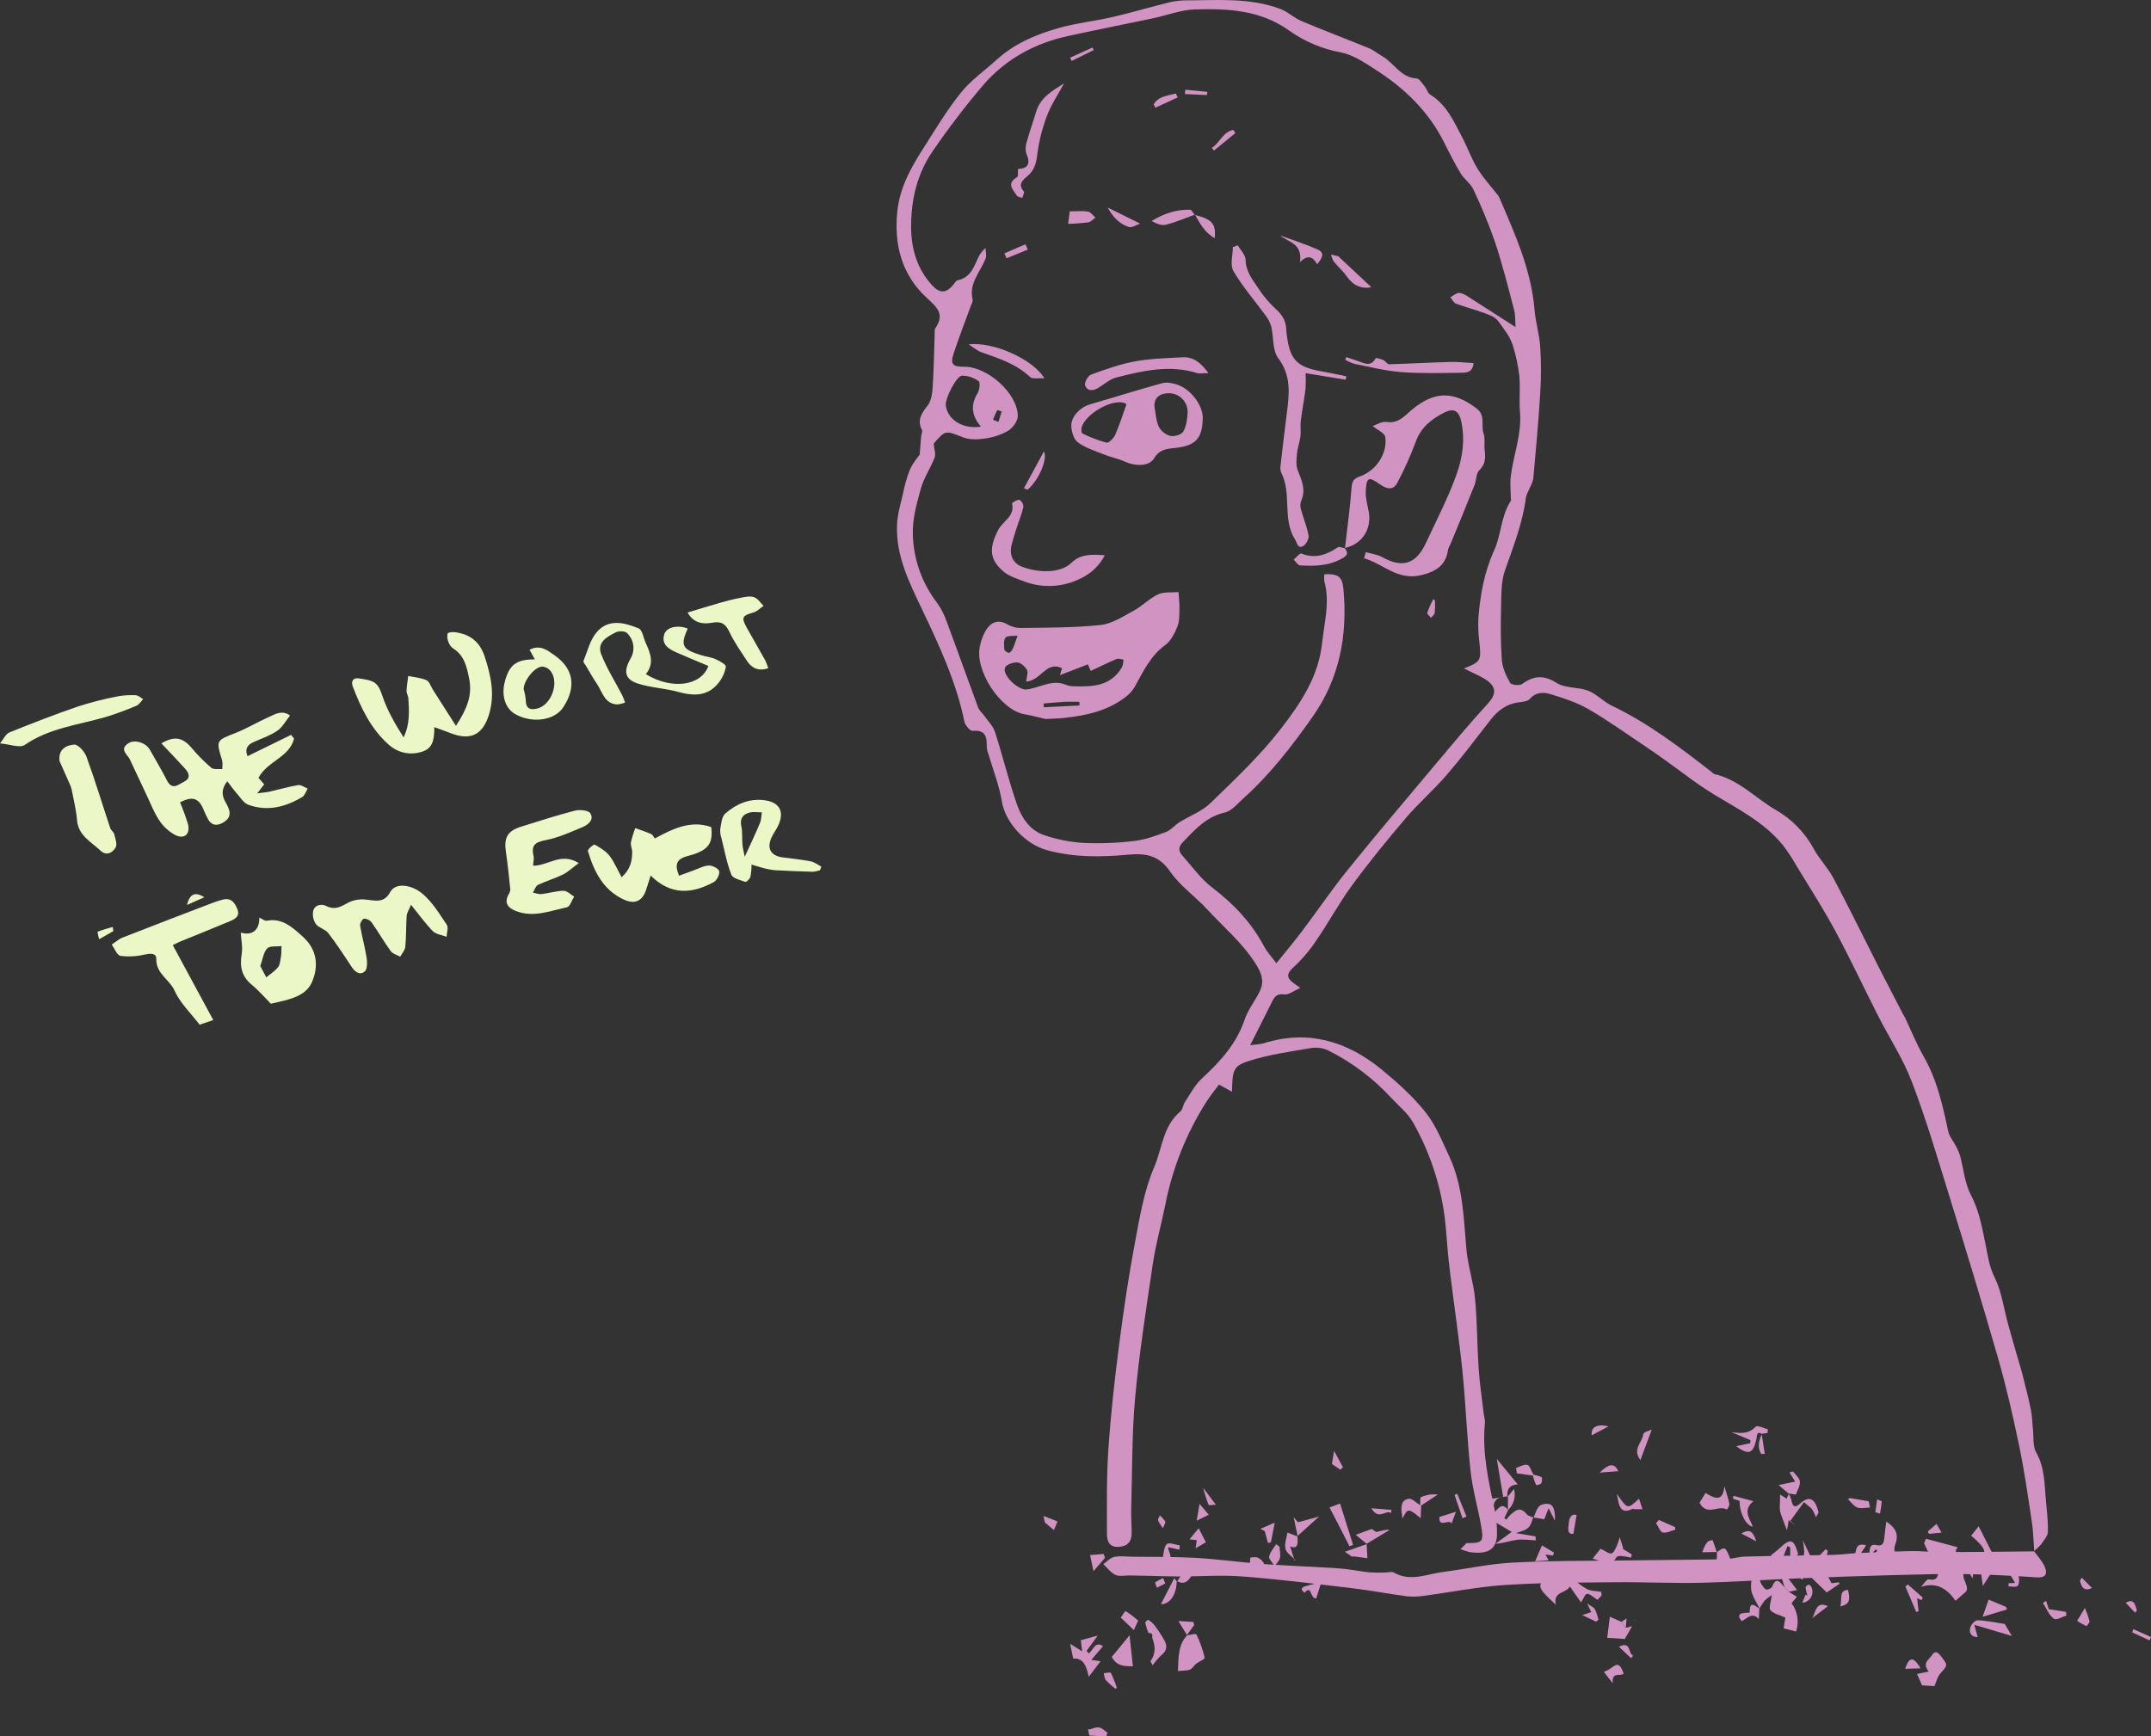 <svg width="353" height="285" viewBox="0 0 353 285" fill="none" xmlns="http://www.w3.org/2000/svg">
<rect x="0" y="0" width="353" height="285" fill="#333333" stroke="none"/>
<g clip-path="url(#clip0)">
<path d="M333.837 254.624C333.712 253.001 333.687 251.362 333.441 249.757C332.813 245.599 332.22 241.425 331.367 237.313C330.361 232.49 329.265 227.666 327.906 222.939C325.286 213.807 322.499 204.718 319.698 195.65C317.821 189.576 316.015 183.481 313.749 177.557C312.322 173.809 310.07 170.379 308.24 166.778C305.87 162.133 303.654 157.374 301.177 152.772C299.25 149.199 297.041 145.769 294.929 142.289C294.209 141.005 293.397 139.775 292.499 138.609C289.494 134.972 285.362 132.86 281.408 130.477C278.471 128.712 275.78 126.547 272.975 124.557C271.962 123.843 270.945 123.128 269.913 122.435C266.866 120.405 263.893 118.255 260.732 116.425C258.819 115.321 256.649 114.596 254.515 113.956C253.391 113.599 252.096 113.531 251.082 114.703C250.725 115.118 249.887 115.196 249.252 115.278C247.221 115.532 245.783 116.643 244.566 118.212C242.211 121.245 239.895 124.318 237.39 127.226C235.284 129.67 232.818 131.799 230.727 134.254C227.662 137.852 224.661 141.528 221.874 145.33C219.758 148.209 218.052 151.404 216.028 154.34C214.962 155.963 213.702 157.449 212.274 158.764C210.49 160.339 211.753 160.997 213.391 162.151C212.321 162.622 211.496 163.308 210.801 163.223C209.63 163.048 209.195 163.533 208.763 164.402C207.642 166.674 206.486 168.932 205.169 171.547C206.111 171.419 206.8 171.422 207.428 171.226C214.68 168.971 221.046 170.897 226.698 175.513C229.307 177.657 231.866 179.947 233.95 182.566C235.645 184.71 236.697 187.375 237.875 189.887C240.088 194.674 240.202 199.866 240.648 205.004C240.89 207.762 241.818 210.459 242.075 213.221C242.432 216.987 242.407 220.792 242.657 224.572C242.821 227.012 243.189 229.438 243.471 231.872C243.538 232.454 243.742 233.043 243.685 233.612C243.217 238.431 244.27 243.062 245.269 247.717C245.575 249.107 245.709 250.529 245.669 251.951C245.572 254.763 243.578 255.027 241.358 254.788C240.785 254.671 240.225 254.495 239.688 254.263L240.444 253.52C240.523 253.437 240.601 253.284 240.68 253.284C243.36 253.284 243.535 253.102 243.042 250.322C242.507 247.339 241.647 244.398 241.326 241.39C240.737 235.959 240.551 230.489 239.998 225.055C239.445 219.62 238.624 214.232 237.964 208.816C237.689 206.576 237.486 204.325 237.318 202.074C236.853 195.818 235.009 189.742 231.919 184.285C231.045 182.72 229.532 181.505 228.279 180.162C225.37 177.01 221.919 174.406 218.091 172.476C217.236 172.044 216.272 171.877 215.322 171.998C211.782 172.601 208.185 173.087 204.788 174.198C202.325 175.006 202.25 175.813 202.186 179.2L200.045 178.014C199.36 178.943 198.653 179.801 198.05 180.74C194.705 185.972 192.383 191.791 191.206 197.89C190.56 201.077 189.671 204.228 189.189 207.437C188.119 214.722 186.963 222.014 186.292 229.346C185.739 235.419 185.817 241.568 185.642 247.681C185.607 248.986 185.714 250.29 185.717 251.612C185.717 253.041 185.036 253.82 183.576 253.898C181.956 253.984 181.656 252.844 181.66 251.679C181.66 247.113 181.578 242.529 181.888 237.978C182.281 232.179 182.92 226.391 183.672 220.628C184.386 215.04 185.225 209.455 186.263 203.921C187.052 199.741 187.748 195.421 189.414 191.566C190.731 188.522 190.842 184.806 193.697 182.441C194.107 182.102 194.143 181.369 194.467 180.865C195.338 179.558 196.08 178.089 197.212 177.046C200.216 174.277 202.893 171.369 204.249 167.371C204.809 165.716 205.976 164.28 206.747 162.687C207.535 161.029 207.025 159.682 206.008 158.096C203.824 154.698 200.78 152.154 198.104 149.253C196.145 147.127 193.654 145.408 192.037 143.065C190.199 140.385 188.055 140.017 185.146 140.285C180.732 140.692 176.311 140.756 171.918 139.57C168.078 138.541 164.973 134.872 164.424 131.589C163.992 128.945 162.975 126.401 162.222 123.81C162.068 123.425 161.972 123.02 161.937 122.606C161.962 121.02 161.794 119.748 159.635 119.962C159.214 120.002 158.389 119.048 158.268 118.444C156.93 111.92 154.132 105.921 151.309 100.001C149.168 95.499 146.974 91.14 147.216 86.031C147.295 84.395 147.78 82.769 148.155 81.157C148.422 79.771 148.81 78.41 149.315 77.092C149.757 76.048 150.56 75.159 150.928 74.612C151.024 73.383 151.092 72.49 151.17 71.6C151.202 71.243 151.427 70.825 151.295 70.568C150.474 68.942 151.231 67.842 152.223 66.577C152.812 65.823 152.99 64.619 153.058 63.6C153.247 60.706 153.283 57.805 153.386 54.904C153.386 54.547 153.336 54.118 153.511 53.857C154.996 51.657 153.943 50.57 152.173 48.962C148.005 45.182 146.66 40.166 147.273 34.571C147.691 30.766 149.475 27.568 151.456 24.453C153.436 21.337 155.381 18.104 157.686 15.217C159.331 13.166 161.583 11.601 163.553 9.808C166.472 7.156 170.012 5.656 173.709 4.609C176.607 3.787 179.64 3.469 182.584 2.794C185.439 2.14 188.272 1.293 191.131 0.579C192.155 0.281 193.212 0.108 194.278 0.064C199.61 0.064 204.984 -0.457 210.144 1.476C211.361 1.937 212.364 2.948 213.57 3.451C217.249 5.002 220.985 6.406 224.679 7.917C225.428 8.225 226.067 8.793 226.784 9.189C228.754 10.283 229.824 12.734 232.469 12.877C232.947 12.905 233.414 13.713 233.825 14.213C234.16 14.62 234.299 15.285 234.71 15.531C237.433 17.196 238.614 19.99 240.002 22.623C240.876 24.281 241.497 26.085 242.471 27.672C243.446 29.258 244.691 30.587 245.815 32.034C245.923 32.175 246.013 32.328 246.083 32.492C248.613 38.405 251.286 44.264 251.828 50.817C251.999 52.875 252.635 54.893 252.767 56.951C252.925 59.481 252.925 62.018 252.767 64.547C252.481 69.192 252.053 73.837 251.635 78.481C251.575 79.142 251.161 79.775 250.904 80.418C250.702 80.776 250.545 81.157 250.436 81.554C249.915 85.767 248.367 89.661 246.978 93.627C246.354 95.413 246.393 97.468 246.347 99.404C246.272 102.384 246.254 105.374 246.468 108.336C246.564 109.623 247.182 110.934 247.817 112.077C248.02 112.434 249.366 112.581 249.79 112.274C251.703 110.891 253.313 110.744 255.454 112.095C256.881 112.999 259.001 112.738 260.66 113.381C262.059 113.924 263.158 115.189 264.536 115.843C270.527 118.701 275.755 122.71 280.951 126.754C281.09 126.862 281.222 127.029 281.379 127.065C285.322 127.951 288.038 130.96 291.371 132.907C294.015 134.411 296.187 136.625 297.641 139.299C298.562 141.01 299.989 142.45 300.899 144.161C303.461 148.999 305.87 153.915 308.35 158.81C309.653 161.365 310.977 163.905 312.293 166.449C312.404 166.66 312.54 166.86 312.65 167.071C313.664 169.214 314.549 171.401 315.712 173.441C317.9 177.271 318.824 181.473 319.727 185.71C319.912 186.578 320.594 187.332 321.011 188.154C321.286 188.664 321.509 189.2 321.679 189.755C322.26 191.898 322.435 194.228 323.442 196.129C324.794 198.68 325.247 201.384 325.815 204.093C326.214 205.983 326.407 207.819 327.331 209.663C328.505 212.006 328.837 214.768 329.547 217.344C330.04 219.131 330.561 220.917 331.071 222.704C331.349 223.672 331.663 224.629 331.91 225.605C332.395 227.534 332.891 229.46 333.291 231.407C333.501 232.447 333.505 233.522 333.623 234.58C333.765 235.87 333.569 237.359 334.158 238.399C335.521 240.793 335.507 243.358 335.724 245.927C335.878 247.746 336.121 249.575 336.081 251.394C336.081 252.108 335.418 252.823 334.964 253.48C334.624 253.884 334.243 254.25 333.826 254.574L333.837 254.624ZM248.713 53.686C248.648 52.828 248.713 51.803 248.477 50.856C247.503 47.133 246.564 43.392 245.351 39.745C244.323 36.791 243.131 33.898 241.783 31.077C241.333 30.101 240.28 29.415 239.713 28.472C238.71 26.811 237.836 25.067 236.965 23.331C234.417 18.254 230.481 14.467 225.774 11.458C223.99 10.319 222.102 9.011 220.097 8.618C217.022 8.055 214.107 6.826 211.557 5.016C206.832 1.622 201.469 1.39 196.059 1.551C193.8 1.619 191.57 2.501 189.318 2.98C184.622 3.97 179.911 4.898 175.222 5.924C169.787 7.114 165.055 9.704 161.416 13.895C158.451 17.37 155.673 21 153.094 24.771C150.51 28.483 149.5 32.81 149.525 37.276C149.525 40.781 150.489 44.1 152.94 46.797C154.218 48.202 155.278 48.166 156.455 46.726C156.677 46.454 156.905 46.047 157.187 45.99C159.449 45.529 159.885 43.553 160.727 41.892C161.013 41.455 161.348 41.052 161.726 40.691C161.747 41.267 161.947 41.91 161.758 42.406C160.909 44.629 158.95 46.486 159.617 49.195C159.688 49.488 159.446 49.87 159.324 50.202C158.379 52.81 157.358 55.397 156.498 58.034C155.916 59.803 156.32 60.203 158.282 60.196C162.101 60.196 167.025 64.601 167.029 68.299C167.029 69.135 166.172 70.271 165.391 70.739C164.191 71.404 162.874 71.831 161.512 71.997C160.388 72.165 159.096 72.186 158.065 71.786C155.131 70.646 155.171 70.55 153.219 72.826C153.147 72.908 153.129 73.036 153.219 72.772C153.311 73.79 153.604 74.534 153.39 75.084C152.715 76.827 151.606 78.435 151.117 80.214C150.435 82.651 149.732 85.216 149.803 87.692C149.901 91.764 151.29 95.699 153.768 98.929C154.427 99.844 154.95 100.85 155.32 101.916C157.083 106.639 158.764 111.395 160.52 116.122C160.709 116.64 161.212 117.033 161.544 117.504C162.147 118.365 162.971 119.162 163.282 120.123C164.552 124.053 165.526 128.112 166.886 132.024C167.65 134.218 169.027 136.312 171.361 137.08C173.429 137.782 175.58 138.209 177.759 138.348C180.542 138.476 183.33 138.374 186.096 138.041C187.88 137.841 189.621 137.209 191.309 136.576C192.144 136.262 192.783 135.451 193.565 134.958C195.267 133.886 197.269 133.171 198.675 131.792C202.657 127.919 206.75 124.071 210.14 119.702C213.352 115.543 216.396 111.127 216.981 105.464C217.338 102.102 218.28 98.825 217.338 95.428C217.288 95.039 217.288 94.645 217.338 94.256C219.661 94.156 220.286 94.652 220.478 96.757C221.164 104.32 219.833 111.373 215.372 117.708C212.028 122.456 208.492 127.03 204.174 130.928C203.175 131.828 202.183 133.093 200.998 133.364C197.968 134.057 196.13 136.144 194.15 138.195C193.404 138.966 193.347 139.624 193.978 140.356C195.588 142.178 197.04 144.236 198.942 145.687C202.457 148.356 205.366 151.439 207.446 155.334C207.978 156.327 208.781 157.17 209.469 158.096C210.979 156.216 212.353 154.598 213.627 152.908C216.16 149.549 218.523 146.062 221.16 142.793C225.703 137.159 230.385 131.638 235.038 126.093C238.011 122.556 240.955 118.987 244.081 115.586C245.565 113.974 245.687 112.813 243.813 111.523C243.208 111.153 242.578 110.824 241.929 110.537C241.433 110.287 240.933 110.048 240.245 109.712C243.007 108.64 243.099 108.429 242.792 105.507C242.612 104.151 242.553 102.782 242.618 101.416C242.928 97.589 243.578 93.913 245.223 90.29C246.368 87.771 246.318 84.702 247.928 82.229C248.031 82.065 247.928 81.769 247.928 81.536C247.928 80.436 247.788 79.321 247.928 78.235C248.356 74.662 249.769 71.257 249.441 67.559C249.273 65.616 249.523 63.629 249.334 61.696C249.133 59.985 248.775 58.296 248.263 56.651C247.948 55.749 247.489 54.905 246.903 54.15C246.318 53.325 245.729 52.289 244.887 51.907C242.982 51.045 240.908 50.567 238.938 49.845C238.557 49.702 238.321 49.152 238.021 48.791C238.503 48.534 238.974 48.077 239.449 48.077C239.923 48.077 240.462 48.394 240.912 48.677C243.456 50.295 246.004 51.946 248.713 53.686V53.686ZM160.973 70.028C159.417 68.192 159.264 66.455 160.441 64.519C160.762 63.994 160.887 62.754 160.609 62.561C159.817 61.984 158.866 61.668 157.886 61.657C156.937 61.707 155.085 65.433 155.217 66.534C155.495 68.867 157.983 70.485 160.973 70.028ZM162.957 68.899L163.856 69.256L164.395 67.527C164.138 67.459 163.682 67.281 163.653 67.338C163.394 67.846 163.162 68.367 162.957 68.899Z" fill="#D093C2"/>
<path d="M333.783 254.57C334.386 255.427 335.15 256.221 335.567 257.167C336.006 258.186 335.817 259.004 334.297 258.904C330.411 258.657 326.521 258.425 322.628 258.368C318.538 258.311 314.445 258.432 310.352 258.543C305.204 258.684 300.053 258.862 294.9 259.079C289.648 259.297 284.402 259.672 279.149 259.794C274.471 259.894 269.789 259.658 265.11 259.704C259.044 259.765 252.977 259.761 246.957 260.158C242.425 260.458 237.932 261.369 233.418 261.966C232.541 262.092 231.65 262.103 230.77 261.998C227.837 261.601 224.921 261.044 221.981 260.694C215.971 259.979 209.958 259.225 203.924 258.757C200.463 258.489 196.955 258.757 193.468 258.757C191.987 258.757 190.51 258.697 189.029 258.664C187.798 258.636 186.57 258.611 185.339 258.589C184.568 258.589 183.69 258.789 183.052 258.493C182.284 258.136 181.717 257.343 181.064 256.739C181.663 256.324 182.22 255.667 182.88 255.545C183.83 255.345 184.854 255.499 185.849 255.513C189.282 255.56 192.719 255.513 196.145 255.695C199.909 255.913 203.66 256.446 207.425 256.721C211.546 257.021 215.682 257.15 219.804 257.435C221.453 257.55 223.084 257.903 224.729 258.079C225.602 258.133 226.477 258.142 227.352 258.107C227.815 258.107 228.386 257.914 228.729 258.107C231.473 259.693 234.16 258.35 236.851 258.007C240.609 257.532 244.345 256.692 248.103 256.489C254.169 256.156 260.275 256.199 266.359 256.131C271.923 256.049 277.482 256.031 283.042 255.928C284.159 255.906 285.269 255.52 286.386 255.492C291.175 255.367 295.964 255.327 300.753 255.217C302.162 255.184 303.568 254.974 304.978 254.909C307.915 254.774 310.855 254.645 313.792 254.591C315.323 254.563 316.858 254.763 318.392 254.756C323.545 254.756 328.698 254.681 333.851 254.634L333.783 254.57Z" fill="#D093C2"/>
<path d="M26.486 122.017C28.627 120.741 29.994 121.027 31.482 122.799C32.458 123.967 33.532 125.049 34.693 126.033C35.075 126.354 35.86 126.186 36.478 126.243C36.478 125.754 36.578 125.229 36.442 124.779C35.446 121.495 35.457 121.563 38.644 120.309C40.46 119.594 42.155 118.573 43.94 117.769C45.096 117.247 46.284 116.465 47.594 117.444C46.909 118.297 46.363 119.351 45.503 119.945C44.35 120.745 42.955 121.195 41.659 121.785C40.703 122.217 40.114 122.799 40.617 124.121L47.776 120.613C47.936 120.823 48.097 121.031 48.254 121.241C47.49 124.328 43.872 124.918 42.419 127.673L43.358 128.744L42.219 130.213C43.219 130.081 43.747 130.049 44.254 129.934C45.817 129.577 47.358 129.13 48.935 128.862C49.414 128.787 49.974 129.22 50.495 129.441C50.199 129.913 50.017 130.581 49.589 130.831C46.83 132.464 43.879 133.232 40.753 132.089C39.961 131.796 39.397 130.827 38.776 130.131C38.283 129.577 37.859 128.959 37.302 128.237C36.31 129.502 36.36 130.506 37.01 131.663C37.62 132.735 38.255 133.989 36.745 134.936C35.675 135.604 34.708 135.586 34.065 134.318C33.823 133.843 33.598 133.357 33.395 132.864C32.62 130.978 31.557 130.638 29.548 131.696C30.044 132.863 30.479 134.055 30.85 135.269C31.261 136.869 30.279 137.798 28.798 137.08C27.719 136.507 26.802 135.67 26.133 134.647C25.255 133.346 24.705 131.828 24.009 130.392C23.103 128.487 22.225 126.572 21.322 124.675C20.919 123.817 19.538 123.021 21.04 122.017C22.086 121.302 23.949 121.91 24.587 123.046C25.526 124.721 26.518 126.368 27.389 128.076C28.259 129.784 29.234 128.791 30.183 128.319C31.368 127.719 31.032 126.89 30.354 126.147C29.119 124.779 27.838 123.446 26.486 122.017Z" fill="#EBF7C7"/>
<path d="M71.274 119.355C71.274 121.231 71.096 122.789 69.368 123.342C68.437 123.678 67.432 123.755 66.459 123.566C65.487 123.378 64.584 122.93 63.844 122.27C60.904 119.694 59.259 116.257 57.896 112.681C57.567 111.82 57.938 111.202 58.913 111.352C61.275 111.709 61.971 111.863 62.713 114.114C63.513 116.54 64.819 118.794 66.232 121.034C67.281 118.891 67.149 116.747 67.013 114.603C66.988 114.199 66.703 113.796 66.717 113.399C66.746 112.581 66.895 111.77 66.995 110.955C68.002 111.166 69.072 111.234 69.99 111.648C70.486 111.873 70.703 112.684 71.06 113.235L74.825 119.137C76.627 116.39 77.54 114.135 77.005 111.459C76.62 109.512 76.231 107.6 74.357 106.428C74.016 106.185 73.758 105.842 73.619 105.446C73.411 104.988 73.353 104.477 73.451 103.985C73.522 103.781 74.307 103.706 74.739 103.774C77.159 104.131 78.75 105.314 79.567 107.84C80.585 110.977 81.237 114.028 80.256 117.254C79.211 120.695 77.148 121.642 73.765 120.266C73.016 119.966 72.238 119.709 71.274 119.355Z" fill="#EBF7C7"/>
<path d="M111.431 143.74C112.234 143.447 113.034 143.147 113.84 142.857C114.647 142.568 115.496 142.089 116.338 142.064C116.923 142.043 117.923 142.554 118.026 142.993C118.147 143.504 117.651 144.497 117.148 144.779C113.63 146.687 110.15 147.045 106.778 143.708C106.489 144.612 106.275 145.248 106.086 145.887C105.501 147.838 104.266 148.506 102.424 147.674C98.995 146.119 97.478 143.047 96.476 139.67C96.404 139.434 97.428 138.545 97.578 138.627C98.46 139.113 99.395 139.667 100.005 140.442C100.79 141.435 101.283 142.661 102.011 143.986C103.438 142.714 103.759 141.325 103.745 139.828C103.745 139.295 103.459 138.756 103.541 138.245C103.724 137.455 103.963 136.679 104.255 135.922C105.133 136.244 106.039 136.537 106.882 136.908C107.11 137.008 107.238 137.341 107.46 137.623C110.404 136.04 113.319 134.568 116.716 135.751C117.048 138.455 116.292 139.602 112.905 140.492C110.946 141.003 110.711 141.9 111.431 143.74Z" fill="#EBF7C7"/>
<path d="M67.449 148.51C67.092 149.399 66.767 149.853 66.735 150.325C66.625 152.018 66.675 153.722 66.514 155.409C66.464 155.97 65.972 156.481 65.679 157.027C65.151 156.734 64.448 156.566 64.127 156.123C63.02 154.598 62.082 152.947 60.993 151.404C60.846 151.212 60.657 151.057 60.441 150.949C60.224 150.842 59.986 150.786 59.745 150.786C59.456 150.839 59.031 151.582 59.102 151.95C59.395 153.737 59.898 155.473 60.173 157.252C60.283 157.967 60.291 159.085 59.862 159.446C59.056 160.129 58.264 159.553 57.693 158.682C56.465 156.802 55.23 154.923 53.867 153.147C53.389 152.525 52.379 152.325 51.872 151.718C51.476 151.156 51.294 150.47 51.358 149.785C51.48 148.445 52.829 148.331 53.5 148.685C55.038 149.489 56.026 148.745 57.261 148.099C58.138 147.693 59.111 147.541 60.069 147.659C61.614 147.824 63.035 148.274 64.027 146.437C64.944 144.737 67.617 145.265 69.287 146.659C70.957 148.052 72.099 149.978 73.319 151.779C73.623 152.225 73.319 153.086 73.291 153.758C72.52 153.462 71.556 153.362 71.025 152.829C69.819 151.604 68.805 150.171 67.449 148.51Z" fill="#EBF7C7"/>
<path d="M87.483 142.093C89.924 142.146 92.043 139.827 94.977 141.664C93.999 142.379 93.274 143.093 92.411 143.529C91.083 144.186 89.631 144.601 88.296 145.233C87.904 145.423 87.729 146.066 87.454 146.502C87.918 146.595 88.4 146.805 88.846 146.755C90.077 146.612 91.29 146.226 92.514 146.212C93.082 146.212 93.656 146.834 94.227 147.173C93.831 147.781 93.531 148.817 93.032 148.92C90.287 149.499 87.547 150.66 84.674 149.535C83.372 149.024 82.679 148.238 83.475 146.791C83.639 146.547 83.732 146.263 83.743 145.969C83.536 143.933 83.332 141.896 83.029 139.874C82.672 137.416 83.265 136.373 85.67 135.637C88.55 134.754 91.412 133.807 94.323 133.064C95.123 132.86 96.55 132.989 96.868 133.486C97.553 134.558 96.511 135.379 95.573 135.772C93.621 136.583 91.647 137.491 89.595 137.887C87.9 138.213 87.126 138.673 87.554 140.467C87.672 140.953 87.518 141.492 87.483 142.093Z" fill="#EBF7C7"/>
<path d="M28.352 155.126L35 167.428L32.756 168.192C31.282 166.252 29.544 164.62 28.648 162.601C27.81 160.754 25.59 159.81 25.647 157.399C25.672 156.363 24.627 156.495 23.692 156.684C22.407 156.994 21.076 157.063 19.766 156.888C19.199 156.791 18.799 155.687 18.339 155.037C18.935 154.648 19.481 154.14 20.123 153.887C25.009 151.968 29.915 150.096 34.818 148.22C35.373 148.008 35.937 147.825 36.51 147.67C37.841 147.313 38.476 148.056 38.933 149.163C39.429 150.357 38.63 150.825 37.791 151.178C35.057 152.333 32.303 153.426 29.558 154.548C29.276 154.658 29.023 154.801 28.352 155.126Z" fill="#EBF7C7"/>
<path d="M105.982 110.648C110.229 113.256 115.068 112.606 116.253 109.308C114.468 108.558 112.684 107.836 110.9 107.039C109.654 106.482 108.502 105.71 109.019 104.092C109.397 102.913 111.271 102.534 112.859 103.17C111.631 105.96 111.927 106.571 115.046 107.532C115.839 107.779 116.691 107.861 117.441 108.193C118.09 108.483 119.168 109.09 119.122 109.426C118.956 110.396 118.544 111.308 117.926 112.074C116.142 114.332 113.826 114.26 111.278 113.563C109.137 112.97 106.828 112.885 104.712 112.206C102.596 111.527 102.314 110.28 103.356 108.318C103.441 108.161 103.534 108.008 103.609 107.847C103.927 107.199 104.029 106.466 103.901 105.755C103.772 105.045 103.42 104.394 102.895 103.899C102.571 103.559 101.543 103.542 101.036 103.799C99.609 104.513 97.903 105.46 98.674 107.411C99.591 109.741 100.958 111.891 102.114 114.124C102.291 114.513 102.448 114.91 102.585 115.314C102.167 115.479 101.727 115.584 101.279 115.625C99.202 115.511 98.87 113.599 97.982 112.281C97.321 111.305 96.747 110.273 96.14 109.262C95.987 109.012 95.683 108.669 95.755 108.494C96.415 106.886 96.825 105.049 97.917 103.777C99.841 101.498 102.478 102.184 104.815 103.145C105.422 103.395 105.593 104.699 105.964 105.517C106.767 107.24 107.41 108.965 105.982 110.648Z" fill="#EBF7C7"/>
<path d="M42.555 150.6C42.973 150.789 43.426 151.196 43.79 151.125C46.402 150.628 48.072 152.3 49.721 153.769C51.973 155.788 52.365 158.467 51.202 161.179C50.37 163.119 48.422 163.784 46.495 164.273C45.781 164.459 45.05 164.609 44.447 164.745C43.437 163.726 42.459 162.579 41.317 161.636C39.672 160.279 39.319 158.674 39.661 156.634C39.857 155.48 39.575 154.244 39.511 153.086C41.674 153.658 42.598 152.386 42.555 150.6ZM42.716 158.56L43.701 160.425C44.357 159.871 45.128 159.393 45.638 158.735C45.97 158.321 45.995 157.645 46.099 157.074C46.202 156.502 46.167 155.895 46.195 155.287C45.385 155.391 44.279 155.216 43.843 155.673C43.23 156.341 43.112 157.463 42.716 158.564V158.56Z" fill="#EBF7C7"/>
<path d="M134.577 142.832C134.207 142.964 133.822 143.049 133.431 143.086C131.354 143.032 129.278 142.954 127.204 142.836C126.556 142.773 125.915 142.654 125.288 142.479C124.628 142.314 123.982 142.096 123.332 141.903C123.338 142.572 123.279 143.24 123.154 143.897C123.058 144.254 122.494 144.801 122.319 144.744C121.491 144.462 120.263 144.183 120.024 143.572C119.275 141.664 118.9 139.61 118.404 137.605C118.231 137.104 118.163 136.573 118.204 136.044C118.361 135.179 118.443 134.05 119.014 133.543C120.799 131.989 122.868 131.042 125.37 131.335C127.872 131.628 128.792 133.15 127.736 135.451C127.415 136.148 126.926 136.773 126.608 137.473C125.791 139.281 126.512 140.488 128.478 140.735C130.013 140.924 131.551 141.092 133.064 141.382C133.667 141.5 134.209 141.943 134.78 142.239L134.577 142.832ZM122.219 140.628C123.193 138.484 124.003 136.809 124.717 135.094C124.942 134.558 124.931 133.925 125.027 133.336C124.357 133.336 123.65 133.207 123.018 133.371C121.923 133.657 121.38 134.343 121.659 135.626C121.869 136.594 121.755 137.634 121.841 138.634C121.891 139.22 122.055 139.795 122.219 140.628Z" fill="#EBF7C7"/>
<path d="M9.781 124.947C9.496 122.914 10.984 122.299 12.172 122.217C12.815 122.17 13.889 123.36 14.192 124.203C15.598 128.069 16.79 132.014 18.089 135.919C18.21 136.276 18.656 136.562 18.749 136.93C18.924 137.645 19.27 138.559 18.985 139.074C18.485 139.992 17.439 140.531 16.486 139.613C14.952 138.159 12.85 137.162 12.643 134.611C12.504 132.91 12.072 131.231 11.748 129.545C11.665 129.208 11.545 128.881 11.391 128.569C10.853 127.362 10.316 126.154 9.781 124.947Z" fill="#EBF7C7"/>
<path d="M87.775 108.226C87.458 107.647 87.212 107.204 86.908 106.657C88.664 105.7 89.949 106.825 91.016 107.568C94.181 109.773 94.584 112.802 92.443 116.082C91.016 118.269 87.326 118.794 84.549 117.208C82.908 116.272 82.241 114.171 82.851 111.877C83.575 109.105 84.731 108.226 87.775 108.226ZM85.938 113.124C86.123 113.729 86.242 114.352 86.294 114.982C86.294 116.411 87.144 116.554 88.175 116.297C90.473 115.721 91.804 112.088 90.391 110.187C90.222 109.963 90.008 109.777 89.762 109.642C89.516 109.507 89.243 109.426 88.964 109.405C87.668 109.512 85.923 111.752 85.938 113.124V113.124Z" fill="#EBF7C7"/>
<path d="M0 122.017C0.61 121.277 0.946 120.473 1.513 120.23C5.231 118.73 8.978 117.276 12.768 115.968C14.853 115.295 16.977 114.749 19.127 114.332C20.157 114.131 21.206 114.056 22.253 114.107C22.671 114.107 23.081 114.521 23.495 114.746C23.138 115.103 22.86 115.639 22.425 115.818C20.739 116.546 19.014 117.179 17.258 117.715C12.793 118.994 8.097 119.502 4.086 122.249C3.294 122.828 1.663 122.167 0 122.017Z" fill="#EBF7C7"/>
<path d="M126.08 109.687C124.435 110.205 123.354 109.665 122.572 108.458C121.577 106.918 120.495 105.406 119.717 103.756C119.079 102.391 118.411 101.934 116.863 102.212C115.435 102.47 113.84 102.337 112.841 100.54C114.764 99.958 116.488 99.418 118.222 98.925C119.293 98.618 120.392 98.336 121.491 98.129C122.23 97.989 123.065 97.793 123.725 98.014C124.385 98.236 124.795 98.947 125.306 99.443C124.77 99.801 124.282 100.344 123.686 100.515C121.798 101.069 121.616 101.326 122.544 103.016C123.525 104.803 124.581 106.571 125.577 108.376C125.776 108.8 125.944 109.238 126.08 109.687V109.687Z" fill="#EBF7C7"/>
<path d="M18.603 152.826L16.269 154.162C16.145 153.763 16.055 153.354 16.002 152.94C16.808 152.618 17.654 152.39 18.499 152.14L18.603 152.826Z" fill="#EBF7C7"/>
<path d="M33.541 147.27L30.686 148.535C31.168 146.598 32.099 146.384 33.541 147.27Z" fill="#EBF7C7"/>
<path d="M175.622 269.805L177.595 271.048C177.481 270.108 177.424 269.658 177.371 269.219L180.143 268.461C179.43 269.465 178.866 270.219 178.316 270.962L178.673 271.38C179.387 270.934 179.705 269.262 181.007 270.212C180.365 270.955 179.776 271.641 179.091 272.441L180.611 272.674C179.979 273.503 179.366 274.306 178.67 275.225C178.313 273.567 177.852 272.084 176.122 272.241L175.622 269.805Z" fill="#D093C2"/>
<path d="M178.77 283.867C179.305 283.739 179.84 283.449 180.368 283.535C180.897 283.621 181.289 284.1 181.749 284.407L181.546 285.007L178.763 284.857L178.545 283.807L178.77 283.867Z" fill="#D093C2"/>
<path d="M171.254 248.821L173.545 249.722L172.957 251.151L171.472 249.889L171.254 248.821Z" fill="#D093C2"/>
<path d="M316.058 252.566L321.258 253.959L320.965 254.47C321.094 255.27 321.222 256.074 321.354 256.874L321.85 256.842L321.996 255.895C323.067 255.867 324.138 257.793 323.688 259.061L322.853 257.521C321.19 258.593 323.367 260.172 322.657 261.223L320.915 262.759C319.488 260.651 317.728 259.672 315.266 260.454C315.701 260.019 316.18 259.143 316.558 259.225C318.21 259.583 318.06 258.357 318.178 256.985L316.694 257.7L316.44 257.425L317.289 256.585L315.762 253.327C315.862 253.066 315.962 252.816 316.058 252.566Z" fill="#D093C2"/>
<path d="M288.788 264.067C288.313 263.091 287.656 262.155 287.417 261.123C287.281 260.217 287.371 259.292 287.678 258.429C287.785 258.071 288.466 257.993 289.237 257.618C288.987 258.572 288.698 259.047 288.805 259.404C288.975 259.975 289.309 260.483 289.765 260.865C289.987 261.026 290.718 260.723 290.836 260.405C291.55 258.64 292.181 259.811 292.852 260.526L293.566 261.269L294.883 262.098L294.012 263.145C294.502 263.801 294.826 264.566 294.955 265.376C295.085 266.185 295.016 267.013 294.754 267.79L292.702 267.272C292.827 266.557 292.948 265.807 292.995 265.507C291.924 265.017 291.014 264.878 290.536 264.274C290.251 263.917 290.647 262.82 290.761 261.823C290.347 262.077 289.958 262.372 289.601 262.702C289.277 263.118 288.99 263.562 288.741 264.027L288.788 264.067Z" fill="#D093C2"/>
<path d="M247.507 247.849C247.296 248.289 247.089 248.728 246.879 249.171L247.193 249.439C247.368 249.186 247.564 248.947 247.778 248.725C248.616 247.974 249.437 247.146 250.547 248.532C250.8 248.846 251.282 248.91 251.66 249.089L251.618 249.061C251.039 250.868 250.904 250.983 248.763 251.637L251.999 252.183L252.035 252.826C250.993 252.787 249.926 252.612 248.909 252.748C247.76 252.898 246.654 253.33 245.423 253.387L248.078 251.444L245.059 249.636C245.059 249.3 245.098 248.807 245.123 248.31L245.087 248.357C245.837 247.824 246.358 246.392 247.507 247.849Z" fill="#D093C2"/>
<path d="M255.326 263.388C254.612 262.695 253.898 262.094 253.292 261.376C252.685 260.658 252.489 259.947 253.413 259.465C253.937 259.19 254.483 258.925 255.072 258.622C254.937 258.264 254.805 257.882 254.544 257.157C255.44 257.56 256.186 257.782 256.839 258.229C258.031 259.025 259.123 260.072 260.347 260.769C261.06 261.18 261.963 261.126 262.78 261.276C262.802 261.476 262.82 261.676 262.841 261.876L262.156 262.591C261.442 262.144 260.935 261.598 260.468 261.609C260.147 261.609 259.879 262.387 259.458 263.013L257.624 260.394C257.035 261.576 254.837 261.148 255.326 263.388Z" fill="#D093C2"/>
<path d="M307.797 254.341L306.841 255.388C306.709 253.938 306.987 253.384 307.912 253.602C309.118 253.888 309.182 253.073 309.268 252.112C309.335 251.347 309.453 250.59 309.56 249.743C311.298 250.929 311.612 251.965 310.988 253.645C310.873 253.948 310.838 254.588 310.988 254.716C312.083 255.606 311.848 257.192 311.405 257.575C310.82 258.086 309.503 258.061 308.757 257.618C307.829 257.067 307.094 255.863 308.044 254.556C308.04 254.501 308.019 254.45 307.983 254.409C307.929 254.37 307.879 254.37 307.797 254.341Z" fill="#D093C2"/>
<path d="M293.787 256.592L293.926 256.531C296.292 255.677 296.292 255.677 295.878 252.851C296.214 253.566 296.56 254.252 296.892 254.956C297.063 255.313 297.209 255.699 297.37 256.07C297.715 255.92 298.043 255.736 298.351 255.52C298.794 255.163 299.183 254.702 299.597 254.288L299.954 254.548C299.864 254.999 299.772 255.452 299.679 255.903L299.711 255.845C298.64 256.267 298.826 256.957 299.45 257.839C299.807 258.368 300.096 258.993 300.571 259.865L301.774 259.722L301.891 259.951L299.782 261.38L297.134 258.804L298.622 257.66C297.752 256.989 296.995 256.853 296.396 257.85C296.144 258.331 295.922 258.827 295.732 259.336C295.218 258.668 294.694 258.007 294.194 257.325C294.045 257.085 293.918 256.832 293.812 256.571L293.787 256.592Z" fill="#D093C2"/>
<path d="M194.743 268.433C195.299 268.368 196.245 268.075 196.348 268.279C196.941 269.505 197.396 270.793 197.704 272.12C197.747 272.316 196.748 272.731 196.277 273.102C195.92 273.385 195.653 273.917 195.256 274.056C194.689 274.26 194.043 274.203 193.312 274.267C193.394 271.934 193.369 269.84 194.867 268.39L194.743 268.433Z" fill="#D093C2"/>
<path d="M293.516 245.145C293.705 245.441 293.853 245.76 293.959 246.095C294.194 247.396 294.573 247.553 295.461 246.749C296.924 245.423 297.909 245.97 298.441 248.25L298.02 249.039C297.856 248.602 297.655 248.181 297.42 247.778C297.203 247.467 296.86 247.267 296.043 246.556L293.823 249.611L294.665 250.433L293.556 249.5C293.473 249.975 293.399 250.393 293.263 251.186C292.813 249.986 292.431 249.093 292.157 248.164C292.073 247.703 292.054 247.233 292.1 246.767C292.1 246.274 292.121 245.788 292.132 245.298L293.202 245.988C293.291 245.777 293.423 245.477 293.559 245.18L293.516 245.145Z" fill="#D093C2"/>
<path d="M317.475 276.754L315.423 276.625C315.216 276.157 314.949 275.553 314.606 274.76L316.526 274.356C315.423 273.034 316.483 272.466 316.933 271.834C317.25 271.387 317.646 270.701 318.446 271.727C319.684 273.36 319.73 273.213 318.403 274.707C317.946 275.225 317.764 276.079 317.45 276.782L317.475 276.754Z" fill="#D093C2"/>
<path d="M189.143 273.327C188.994 273.017 188.787 272.709 188.822 272.645C189.579 271.548 189.675 270.398 189.147 268.997C188.986 268.579 189.379 268.032 188.551 268.047C188.383 268.047 188.101 266.975 187.952 266.353C187.923 266.235 188.355 265.828 188.437 265.878C188.839 266.11 189.191 266.418 189.475 266.786C190.084 267.586 190.635 268.429 191.124 269.308C191.649 270.294 191.381 271.055 190.599 271.666C190.096 272.077 189.718 272.659 189.143 273.327Z" fill="#D093C2"/>
<path d="M325.394 260.319C325.173 258.589 325.012 257.325 324.837 255.928C326.175 254.992 325.951 254.141 323.488 252.058C323.892 251.551 324.284 251.065 324.719 250.522C325.633 252.308 326.422 253.87 327.217 255.449C325.74 256.085 325.626 256.81 326.65 258.371L325.394 260.319Z" fill="#D093C2"/>
<path d="M282.996 243.955C283.332 245.113 283.642 245.981 283.81 246.874C283.766 247.211 283.62 247.526 283.392 247.778C282.025 246.999 280.52 248.66 279.217 247.138C279.107 246.985 279.004 246.827 278.91 246.663L279.892 245.048C281.315 245.899 282.728 246.667 282.996 243.955Z" fill="#D093C2"/>
<path d="M266.37 254.259L267.798 255.138L267.662 255.663C267.191 255.555 266.715 255.472 266.234 255.417C265.906 255.395 265.41 255.367 265.285 255.585C264.236 257.432 262.93 256.174 261.36 255.842L262.662 254.202C263.44 254.559 264.011 255.063 264.464 254.974C264.839 254.902 265.114 254.163 265.36 253.67C265.542 253.229 265.692 252.777 265.81 252.315C265.974 252.816 266.145 253.309 266.299 253.812C266.333 253.959 266.357 254.109 266.37 254.259V254.259Z" fill="#D093C2"/>
<path d="M185.953 273.506C184.658 273.463 183.313 273.592 182.453 271.959L185.372 268.415L185.925 273.56L185.953 273.506Z" fill="#D093C2"/>
<path d="M289.144 235.366C288.202 234.819 288.366 235.695 288.231 236.277C287.692 238.61 286.985 238.899 284.916 237.374L287.224 236.891L287.26 236.377L284.173 235.076C285.644 235.241 286.925 235.434 288.099 234.19C288.402 233.865 289.419 234.433 290.108 234.591L290.076 235.198L289.112 235.337L289.144 235.366Z" fill="#D093C2"/>
<path d="M331.967 256.178C330.675 256.753 330.54 257.46 331.204 258.597C331.439 259 331.393 260.001 331.122 260.29C330.85 260.579 330.14 260.376 329.619 260.387C329.619 260.211 329.619 260.029 329.619 259.865L330.69 259.815C330.101 258.786 329.505 257.793 328.963 256.767C328.791 256.446 328.588 255.835 328.698 255.695C328.822 255.546 328.978 255.429 329.156 255.353C329.333 255.276 329.526 255.243 329.719 255.256C330.354 255.395 330.965 255.753 331.967 256.178Z" fill="#D093C2"/>
<path d="M221.467 253.809C220.397 251.708 219.326 249.607 218.191 247.431L219.915 246.778C220.657 249.125 221.342 251.344 222.056 253.566L221.467 253.809Z" fill="#D093C2"/>
<path d="M328.984 266.521L330.161 268.522L324.013 266.693L324.559 268.715C323.488 268.683 323.081 268 323.352 267.118C323.517 266.589 324.138 265.925 324.569 265.942C326.054 266 327.549 266.332 329.041 266.56L328.984 266.521Z" fill="#D093C2"/>
<path d="M228.03 251.244L227.998 251.151L224.272 253.391L224.329 253.43L222.477 251.915L225.114 250.965L225.846 251.454C227.894 250.997 227.894 250.997 228.03 251.244Z" fill="#D093C2"/>
<path d="M267.851 266.918L266.595 269.094L266.559 269.004L263.762 268.829C263.908 267.64 264.054 266.482 264.19 265.367L266.099 266.21L266.078 266.171L266.791 267.189H266.82L267.851 266.918Z" fill="#D093C2"/>
<path d="M246.683 245.698C246.347 243.694 246.012 241.693 245.641 239.464L249.081 243.651C248.153 243.691 247.214 244.059 247.382 245.713L247.457 245.584L246.683 245.698Z" fill="#D093C2"/>
<path d="M233.179 249.211C231.081 247.517 231.038 247.517 230.157 249.261C229.953 247.753 229.66 246.299 231.152 245.995C231.695 245.884 232.426 246.674 233.068 247.067C233.121 247.085 233.174 247.098 233.229 247.106C233.198 247.807 233.17 248.508 233.143 249.211C233.155 249.212 233.167 249.212 233.179 249.211V249.211Z" fill="#D093C2"/>
<path d="M293.809 256.571L293.78 253.973L293.359 253.766C293.031 254.581 292.702 255.395 292.335 256.299L290.579 255.327C291.1 254.902 291.65 254.516 292.121 254.055C293.841 252.423 294.401 252.626 295.097 255.07L293.791 256.585L293.809 256.571Z" fill="#D093C2"/>
<path d="M293.569 245.18L291.889 243.751L294.604 243.183L293.669 241.665C293.991 241.618 294.247 241.5 294.312 241.583C294.719 242.101 295.343 242.654 295.382 243.219C295.436 243.884 294.979 244.566 294.715 245.32L293.509 245.134L293.569 245.18Z" fill="#D093C2"/>
<path d="M285.494 246.352L284.395 245.995L284.466 245.523L287.745 246.399C285.9 247.96 287.192 249.257 287.653 250.583C286.518 250.433 285.426 248.232 285.494 246.352Z" fill="#D093C2"/>
<path d="M251.661 249.096C252 248.417 252.203 247.496 252.713 247.135C253.224 246.774 254.252 246.699 254.64 247.081C255.137 247.571 255.222 248.646 255.176 249.611C254.865 248.993 254.555 248.378 254.144 247.556C253.838 248.321 253.613 248.875 253.431 249.368L251.646 249.071C251.652 249.079 251.656 249.088 251.661 249.096V249.096Z" fill="#D093C2"/>
<path d="M325.358 265.378C325.679 264.474 325.95 263.716 326.357 262.559L329.212 263.752L329.365 264.17L325.358 265.378Z" fill="#D093C2"/>
<path d="M186.785 266.003L186.071 267.557L183.93 265.514C184.204 265.156 184.608 264.395 184.725 264.442C185.452 264.907 186.14 265.429 186.785 266.003V266.003Z" fill="#D093C2"/>
<path d="M212.467 256.149L212.564 256.06C212.003 255.449 211.136 254.924 210.961 254.209C210.751 253.419 211.147 252.455 211.279 251.544L212.963 252.19L212.913 252.155C213.024 253.319 213.035 254.377 211.721 253.809L212.467 256.149Z" fill="#D093C2"/>
<path d="M209.977 253.855C210.012 254.473 210.184 255.149 210.052 255.702C209.92 256.256 209.488 256.61 209.188 257.053C208.86 256.528 208.192 255.874 208.275 255.495C208.439 254.738 209.013 254.13 209.416 253.462L209.977 253.855Z" fill="#D093C2"/>
<path d="M299.675 255.903C300.567 255.903 301.46 255.842 302.345 255.874C303.351 255.91 303.547 256.617 302.776 258.375L299.707 255.845L299.675 255.903Z" fill="#D093C2"/>
<path d="M271.073 234.644C270.399 236.43 269.824 237.992 269.207 239.646C267.819 237.835 269.525 236.788 269.678 235.423C269.721 235.03 270.681 234.848 271.073 234.644Z" fill="#D093C2"/>
<path d="M313.097 260.069L315.545 262.23L315.331 262.652L314.617 262.316L314.859 264.46L314.478 264.599L312.693 260.408L313.097 260.069Z" fill="#D093C2"/>
<path d="M265.36 245.22C267.109 247.746 267.109 247.746 268.972 245.988C269.186 246.628 269.364 247.171 269.546 247.714C269.104 247.714 268.658 247.714 268.215 247.714C268.119 247.714 268.001 247.617 267.93 247.653C265.781 248.75 265.639 246.835 265.36 245.22Z" fill="#D093C2"/>
<path d="M251.546 242.19L248.923 241.833L248.816 240.943C249.437 240.746 250.087 240.3 250.661 240.443C251.047 240.539 251.322 241.479 251.646 242.04C251.625 242.097 251.589 242.143 251.546 242.19Z" fill="#D093C2"/>
<path d="M193.104 259.483C193.126 261.676 192.002 263.338 190.514 263.306C191.227 261.916 191.941 260.526 192.719 259.018L193.14 259.622L193.162 259.536L193.104 259.483Z" fill="#D093C2"/>
<path d="M339.118 265.178C338.405 265.374 337.491 265.996 337.031 265.671C336.285 265.142 335.839 263.992 335.268 263.105L335.789 262.748L336.217 264.12L339.044 264.57L339.118 265.178Z" fill="#D093C2"/>
<path d="M212.963 252.19L212.303 249.032L212.995 249.854L216.471 248.928L212.903 252.144L212.963 252.19Z" fill="#D093C2"/>
<path d="M281.754 254.756C283.146 253.802 283.146 253.802 284.045 256.096L281.726 256.578C281.743 255.963 281.758 255.352 281.776 254.738L281.754 254.756Z" fill="#D093C2"/>
<path d="M263.18 274.442C263.62 274.263 264.04 274.038 264.432 273.771C265.449 272.927 265.91 273.11 266.456 274.699C265.992 275.246 264.454 274.253 264.671 276.297L263.19 274.389L263.18 274.442Z" fill="#D093C2"/>
<path d="M293.566 261.262L292.852 260.519L292.252 258.5L292.773 258.168L294.915 260.983L293.566 261.262Z" fill="#D093C2"/>
<path d="M181.335 255.71L179.448 257.889L178.895 255.242L181.121 255.063L181.335 255.71Z" fill="#D093C2"/>
<path d="M194.743 268.433L194.853 268.39C194.807 268.36 194.766 268.322 194.732 268.279C194.28 267.543 193.829 266.807 193.379 266.071L195.838 266.221L195.981 266.728L194.743 268.433Z" fill="#D093C2"/>
<path d="M190.742 256.117C190.988 255.088 190.981 253.927 191.456 253.469C191.859 253.094 192.851 253.555 193.597 253.645C193.597 253.887 193.568 254.13 193.551 254.359L191.716 253.955C191.624 254.727 193.122 256.188 190.742 256.117Z" fill="#D093C2"/>
<path d="M272.244 249.482L274.892 250.654L274.935 251.076C274.242 251.258 273.532 251.665 272.865 251.54C272.465 251.465 272.151 250.55 271.773 250.011L272.244 249.482Z" fill="#D093C2"/>
<path d="M254.865 255.327L253.62 255.152L254.141 256.113L251.925 256.263C252.317 255.36 252.639 254.609 253.056 253.659L255.026 254.831L254.865 255.327Z" fill="#D093C2"/>
<path d="M340.874 266.042L342.155 263.931C342.457 264.627 342.709 265.343 342.912 266.075C342.962 266.307 342.483 266.928 342.359 266.882C341.84 266.646 341.343 266.365 340.874 266.042V266.042Z" fill="#D093C2"/>
<path d="M222.227 255.47L221.871 255.506L220.704 254.695L224.344 253.43L224.286 253.391L224.404 255.76L222.227 255.47Z" fill="#D093C2"/>
<path d="M303.601 245.891L306.673 246.417L306.884 247.435C306.17 247.456 305.439 247.664 304.8 247.435C304.236 247.235 303.772 246.552 303.262 246.081L303.601 245.891Z" fill="#D093C2"/>
<path d="M197.893 253.141L196.216 254.13C196.287 253.602 196.337 253.219 196.394 252.794L195.206 252.666L196.716 250.836C197.169 251.73 197.533 252.426 197.893 253.141Z" fill="#D093C2"/>
<path d="M245.123 248.317C244.766 248.301 244.413 248.229 244.077 248.107C243.75 247.957 243.494 247.685 243.364 247.349C243.303 246.992 243.481 246.345 243.674 246.277C244.695 245.995 245.751 245.859 246.797 245.674C245.33 245.756 244.941 246.813 245.08 248.35L245.123 248.317Z" fill="#D093C2"/>
<path d="M285.804 266.053C285.297 265.431 285.276 265.01 285.804 264.82C286.241 264.725 286.688 264.685 287.135 264.699C287.16 263.159 287.439 263.052 288.773 264.067L288.727 263.999C288.698 264.585 288.666 265.171 288.638 265.757C287.474 264.46 286.682 265.757 285.758 266.114L285.804 266.053Z" fill="#D093C2"/>
<path d="M209.192 249.925C208.967 251.097 208.77 252.115 208.571 253.141L208.085 253.252C207.946 252.733 207.807 252.212 207.564 251.322L206.851 250.933L209.192 249.925Z" fill="#D093C2"/>
<path d="M193.104 259.483L193.162 259.55L193.14 259.636C193.879 258.536 194.446 257.135 196.373 257.525C195.299 258.707 194.914 260.519 193.104 259.483Z" fill="#D093C2"/>
<path d="M207.375 258.471L206.683 256.799L205.123 256.549C205.159 256.235 205.159 255.649 205.237 255.642C205.687 255.592 206.236 255.506 206.6 255.76C207.296 256.238 207.96 256.91 207.375 258.471Z" fill="#D093C2"/>
<path d="M261.132 264.606L260.471 263.177C261.16 263.681 261.578 263.831 261.756 264.152C262.002 264.705 262.195 265.279 262.334 265.867L261.927 266.175L259.668 265.103L261.132 264.606Z" fill="#D093C2"/>
<path d="M295.771 263.073C295.957 262.623 296.128 262.173 296.325 261.723L296.635 261.887C296.482 261.464 296.371 261.028 296.303 260.583C296.303 260.419 296.585 260.172 296.785 260.104C296.899 260.065 297.167 260.276 297.252 260.462C297.384 260.727 297.449 261.021 297.441 261.317C297.432 261.614 297.352 261.904 297.205 262.162C297.059 262.419 296.852 262.637 296.602 262.796C296.352 262.955 296.067 263.05 295.771 263.073V263.073Z" fill="#D093C2"/>
<path d="M233.229 247.103C233.174 247.095 233.121 247.081 233.068 247.063C233.097 246.606 233.004 245.827 233.176 245.749C234.041 245.346 235.002 245.197 235.948 245.32L233.229 247.103Z" fill="#D093C2"/>
<path d="M183.03 277.179C182.482 276.751 181.965 276.285 181.481 275.786C181.257 275.528 181.239 275.028 181.125 274.639C181.535 274.614 182.195 274.407 182.309 274.599C182.698 275.387 183.025 276.204 183.287 277.043L183.03 277.179Z" fill="#D093C2"/>
<path d="M251.546 242.19C251.579 242.144 251.614 242.097 251.646 242.047C252.112 242.13 252.567 242.266 253.002 242.451C253.1 242.788 253.074 243.149 252.931 243.469C252.818 243.573 252.683 243.652 252.536 243.699C252.39 243.747 252.235 243.762 252.082 243.744C251.861 243.242 251.682 242.722 251.546 242.19V242.19Z" fill="#D093C2"/>
<path d="M238.939 248.139L238.225 250.05C237.75 249.243 236.084 250.908 236.223 248.978L238.939 248.139Z" fill="#D093C2"/>
<path d="M315.181 273.835L312.658 273.913C313.204 272.248 313.85 271.545 315.181 273.835Z" fill="#D093C2"/>
<path d="M302.009 263.677C302.366 262.605 301.681 260.987 303.28 260.972C303.711 262.748 303.458 263.348 302.009 263.677Z" fill="#D093C2"/>
<path d="M258.212 251.765C257.092 251.851 257.395 250.826 257.442 250.107C257.509 249.057 257.913 248.385 258.737 248.678C258.562 249.704 258.401 250.64 258.212 251.765Z" fill="#D093C2"/>
<path d="M281.775 254.738L279.345 254.784C279.781 253.712 280.123 252.658 281.087 252.844C281.386 253.727 281.565 254.248 281.747 254.763L281.775 254.738Z" fill="#D093C2"/>
<path d="M263.976 234.122L261.214 235.587C261.064 234.255 262.049 233.651 263.976 234.122Z" fill="#D093C2"/>
<path d="M239.146 245.18C239.655 246.429 240.163 247.675 240.669 248.921L240.016 249.207L238.714 245.381L239.146 245.18Z" fill="#D093C2"/>
<path d="M219.972 241.236L218.58 240.289C218.687 239.66 218.78 239.142 218.937 238.146L220.389 240.825L219.972 241.236Z" fill="#D093C2"/>
<path d="M247.468 247.874V245.584L247.393 245.713L248.463 244.391C248.629 245.007 248.624 245.657 248.449 246.271C248.273 246.885 247.934 247.439 247.468 247.874V247.874Z" fill="#D093C2"/>
<path d="M343.318 260.644C342.137 261.219 341.577 260.644 341.341 259.443L341.637 258.957L343.318 260.644Z" fill="#D093C2"/>
<path d="M307.758 248.207C307.858 247.492 307.961 246.806 308.061 246.106C308.325 246.213 308.821 246.367 308.814 246.427C308.764 247.106 308.636 247.771 308.529 248.443L307.758 248.207Z" fill="#D093C2"/>
<path d="M304.314 255.335C304.725 254.666 304.357 253.087 306.256 253.648L304.796 255.849L304.314 255.335Z" fill="#D093C2"/>
<path d="M196.851 246.835L198.368 248.621L196.391 249.604C196.591 248.468 196.705 247.721 196.851 246.835Z" fill="#D093C2"/>
<path d="M297.402 265.596C297.973 264.688 297.988 262.684 299.968 263.638L297.402 265.596Z" fill="#D093C2"/>
<path d="M228.319 248.339C227.359 247.742 226.299 249.636 225.046 247.56L228.333 247.828C228.329 247.999 228.326 248.171 228.319 248.339Z" fill="#D093C2"/>
<path d="M265.581 241.468L262.516 241.708C264.122 240.153 264.939 240.146 265.581 241.468Z" fill="#D093C2"/>
<path d="M289.109 235.337L289.612 238.624L289.034 238.646C288.352 237.499 288.648 236.427 289.152 235.366L289.109 235.337Z" fill="#D093C2"/>
<path d="M350.395 264.71L348.854 263.07C350.281 262.28 350.363 263.463 350.695 264.288L350.395 264.71Z" fill="#D093C2"/>
<path d="M191.238 259.89L189.864 260.604C189.737 260.324 189.632 260.034 189.55 259.736C189.974 259.468 190.417 259.229 190.874 259.022L191.238 259.89Z" fill="#D093C2"/>
<path d="M352.772 269.254L349.917 267.936C349.974 267.754 350.031 267.579 350.085 267.393L352.99 268.694L352.772 269.254Z" fill="#D093C2"/>
<path d="M190.842 250.836C190.485 250.258 190.167 249.932 190.057 249.547C189.993 249.325 190.242 249.003 190.349 248.725C190.686 249.028 190.985 249.37 191.242 249.743C191.324 249.882 191.06 250.283 190.842 250.836Z" fill="#D093C2"/>
<path d="M316.379 251.354L317.807 250.129C318.089 250.618 318.303 250.997 318.631 251.558L316.544 251.762L316.379 251.354Z" fill="#D093C2"/>
<path d="M265.685 270.291C267.755 269.276 267.155 271.484 268.008 271.72L267.687 272.181L265.685 270.291Z" fill="#D093C2"/>
<path d="M288.22 252.984L285.758 251.704C287.085 250.954 287.656 251.236 288.22 252.984Z" fill="#D093C2"/>
<path d="M285.034 257.746C284.32 257.857 284.549 260.001 282.936 258.461L284.72 257.11L285.034 257.746Z" fill="#D093C2"/>
<path d="M197.455 244.209C198.286 245.316 198.821 246.034 199.535 246.981C199.046 246.981 198.404 247.142 198.329 246.981C197.98 246.076 197.688 245.15 197.455 244.209Z" fill="#D093C2"/>
<path d="M266.934 265.646C266.895 266.16 266.852 266.671 266.813 267.186H266.784L266.07 266.167L266.092 266.207L266.934 265.646Z" fill="#D093C2"/>
<path d="M268.345 265.889L268.065 265.978L268.352 265.935C268.351 265.92 268.349 265.904 268.345 265.889Z" fill="#D093C2"/>
<path d="M216.842 259.701C216.546 260.651 216.25 261.601 216.018 262.33C214.948 262.487 215.329 260.008 214.095 261.423C213.245 260.801 213.702 260.505 214.262 260.351C215.112 260.086 215.982 259.908 216.842 259.701Z" fill="#D093C2"/>
<path d="M171.572 118.015C170.541 117.776 169.349 117.444 168.132 117.236C164.207 116.568 159.817 109.962 160.845 105.935C161.032 105.009 161.38 104.123 161.873 103.316C162.683 102.134 163.793 101.623 165.256 102.448C165.916 102.84 166.665 103.056 167.433 103.077C171.818 103.002 176.225 103.048 180.576 102.591C182.456 102.395 184.28 101.194 186.021 100.251C187.449 99.486 188.598 98.236 190.039 97.561C191.01 97.107 192.273 97.285 193.404 97.182C193.462 98.054 193.579 98.929 193.558 99.801C193.533 100.816 193.59 101.905 193.23 102.813C192.791 103.927 192.159 105.182 191.256 105.85C188.787 107.654 187.584 110.259 186.192 112.792C185.818 113.411 185.326 113.952 184.744 114.382C181.771 116.693 178.245 117.447 174.609 117.844C173.674 117.947 172.728 117.951 171.572 118.015ZM168.414 111.874C168.485 111.052 168.771 110.344 168.528 109.941C168.203 109.387 167.508 108.754 166.94 108.726C166.259 108.69 165.124 109.083 164.931 109.59C164.453 110.83 167.119 113.338 168.5 113.163C170.641 112.902 172.678 111.427 174.987 112.424C175.374 112.568 175.784 112.642 176.197 112.642C179.28 112.742 182.306 112.642 184.112 109.53C184.319 109.172 184.305 108.694 184.394 108.268C184.005 108.226 183.552 108.036 183.231 108.168C181.825 108.758 180.454 109.44 179.002 110.119L178.531 109.047L173.956 110.809L174.284 109.665C171.658 108.44 170.873 111.713 168.4 111.874H168.414ZM166.986 104.345C166.319 104.424 165.406 104.274 165.031 104.653C164.656 105.031 164.778 105.943 164.824 106.611C164.824 106.818 165.313 107.139 165.584 107.143C165.787 107.143 166.069 106.764 166.194 106.496C166.451 105.96 166.615 105.382 166.99 104.345H166.986ZM171.269 115.464L171.312 116.089L177.15 115.797C177.15 115.593 177.15 115.393 177.125 115.193C176.322 115.193 175.515 115.157 174.712 115.193C173.57 115.261 172.425 115.371 171.276 115.464H171.269Z" fill="#D093C2"/>
<path d="M220.725 89.997C221.082 86.699 221.56 83.408 221.796 80.103C221.874 79.032 222.153 78.546 223.148 78.203C225.789 77.295 227.698 74.519 227.341 71.75C227.256 71.071 226.007 70.543 225.268 69.928C225.867 69.735 226.76 69.135 227.541 69.256C229.547 69.567 230.51 68.22 231.788 67.177C235.463 64.176 238.568 64.168 242.336 67.055C243.846 68.202 243.004 69.814 243.468 71.157C243.764 72.007 243.535 73.026 243.653 73.951C243.81 75.177 243.778 76.202 242.761 77.195C242.219 77.728 242.297 78.853 241.972 79.66C240.677 82.912 239.332 86.145 238.004 89.382C237.852 89.637 237.733 89.909 237.647 90.193C237.29 92.769 235.727 93.795 233.244 94.398C229.318 95.356 226.981 92.512 223.851 91.637C223.948 91.301 224.047 90.965 224.147 90.629C225.057 90.897 226.053 91.011 226.867 91.458C230.178 93.291 232.387 92.616 234.025 89.086C235.72 85.431 237.594 81.833 238.964 78.063C240.006 75.237 240.474 72.182 239.788 69.113C239.431 67.473 238.6 66.934 237.094 67.684C235.014 68.724 233.215 70.078 232.352 72.472C231.489 74.801 230.471 77.069 229.304 79.26C228.615 80.568 227.473 80.236 226.449 79.489C224.604 78.167 224.254 78.303 224.133 80.632C224.083 81.668 224.369 82.737 224.586 83.769C225.207 86.735 223.598 89.322 220.7 89.943L220.725 89.997Z" fill="#D093C2"/>
<path d="M197.383 68.627C197.305 72.04 196.241 73.186 192.633 73.551C191.281 73.687 190.171 73.876 189.379 75.245C188.637 76.527 186.403 76.581 184.644 75.784C183.53 75.284 182.303 75.048 181.164 74.594C179.694 74.008 178.135 73.522 176.882 72.604C176.218 72.129 175.858 70.889 175.811 69.971C175.726 68.367 177.321 66.812 178.912 66.359C182.838 65.233 186.763 63.976 190.714 62.897C191.484 62.686 192.459 62.879 193.247 63.15C195.478 63.919 197.433 66.595 197.383 68.627ZM191.877 64.547C190.175 64.508 189.218 65.491 189.5 67.027C189.689 68.074 189.743 69.206 190.214 70.124C190.419 70.478 190.693 70.786 191.019 71.032C191.345 71.277 191.717 71.455 192.112 71.554C192.758 71.686 193.897 71.339 194.182 70.839C194.689 69.957 194.853 68.803 194.896 67.752C194.917 67.341 194.855 66.93 194.713 66.543C194.571 66.157 194.353 65.803 194.07 65.504C193.788 65.204 193.449 64.965 193.072 64.801C192.695 64.636 192.288 64.55 191.877 64.547V64.547ZM184.868 66.355C184.724 66.222 184.546 66.131 184.354 66.091C182.213 65.573 178.07 68.031 177.503 70.178C177.424 70.482 177.474 71.075 177.638 71.15C178.905 71.781 180.231 72.286 181.596 72.658C181.953 72.743 182.756 71.943 183.006 71.382C183.687 69.853 184.187 68.242 184.868 66.355V66.355Z" fill="#D093C2"/>
<path d="M203.135 40.266C203.589 41.066 204.413 41.86 204.42 42.663C204.449 44.593 205.573 45.918 206.515 47.333C207.318 48.579 208.277 49.716 209.37 50.717C210.483 51.706 211.093 52.793 211.093 54.254C211.101 54.432 211.121 54.61 211.15 54.786C211.661 59.041 212.781 60.231 216.91 60.96C218.259 61.196 219.597 61.496 220.942 61.768C220.903 61.953 220.867 62.125 220.828 62.325L214.259 61.253C214.309 62.094 214.309 62.938 214.259 63.779C214.034 65.566 213.688 67.352 213.463 69.138C213.363 69.953 213.52 70.8 213.42 71.614C213.302 72.565 212.938 73.49 212.849 74.441C212.76 75.391 212.66 76.366 212.97 77.181C213.573 78.774 214.326 80.268 213.605 82.029C213.412 82.454 213.353 82.928 213.438 83.387C213.841 84.905 214.473 86.377 214.747 87.914C214.844 88.446 214.301 89.429 213.798 89.665C212.96 90.058 212.91 89.157 212.524 88.543C210.383 85.148 212.035 81.04 210.272 77.61C210.127 77.272 210.08 76.901 210.137 76.538C210.469 73.612 210.811 70.685 211.186 67.763C211.586 64.633 211.935 61.657 209.759 58.773C208.792 57.487 209.045 55.319 208.617 53.571C208.427 52.922 208.114 52.316 207.696 51.785C205.912 49.355 203.928 47.065 202.415 44.489C201.833 43.503 202.318 41.885 202.318 40.559L203.135 40.266Z" fill="#D093C2"/>
<path d="M181.31 91.144C180.441 92.827 179.034 94.171 177.313 94.96C175.854 95.692 174.256 96.105 172.625 96.172C170.994 96.239 169.368 95.959 167.853 95.349C166.825 94.952 165.712 94.613 164.866 93.948C162.276 91.897 162.315 89.893 163.817 86.978C164.549 85.549 166.601 84.737 166.087 82.637C166.058 82.526 166.947 81.965 167.297 82.054C167.646 82.144 168.01 82.883 167.939 83.237C167.664 84.445 167.175 85.602 166.797 86.788C166.508 87.689 166.219 88.596 165.998 89.514C165.609 91.14 166.258 92.444 167.714 93.016C169.83 93.852 173.834 94.381 175.922 92.301C177.356 90.933 179.173 90.979 181.31 91.144Z" fill="#D093C2"/>
<path d="M198.322 61.242C197.376 61.242 196.894 61.353 196.494 61.242C191.973 59.838 187.573 60.839 183.212 61.957C182.167 62.228 181.257 63.029 180.3 63.629C179.419 64.172 178.463 64.279 178.074 63.25C177.909 62.822 178.548 61.671 179.055 61.485C181.41 60.621 183.808 59.767 186.267 59.313C188.815 58.842 191.445 58.795 194.043 58.645C195.77 58.545 197.015 59.434 198.322 61.242Z" fill="#D093C2"/>
<path d="M167.072 27.729C168.689 27.665 169.156 26.889 168.464 25.289C168.267 24.677 168.267 24.018 168.464 23.406C168.924 21.709 169.534 20.047 170.03 18.361C170.744 15.978 172.742 14.87 174.623 13.684C173.652 15.492 172.482 17.218 171.768 19.122C170.996 21.197 170.471 23.355 170.202 25.553C170.03 26.954 169.677 28.015 168.606 28.915C167.857 29.544 166.968 30.244 168.021 31.416C168.16 31.566 167.861 32.131 167.764 32.488C167.468 32.37 167.051 32.338 166.897 32.131C166.23 31.137 165.113 30.108 166.922 29.069C167.129 28.912 167.026 28.236 167.072 27.729Z" fill="#D093C2"/>
<path d="M220.932 58.613C221.567 58.831 222.202 59.052 222.841 59.26C223.876 59.592 224.957 60.299 225.753 58.802C225.81 58.699 226.627 58.927 227.045 59.113C227.38 59.263 227.651 59.792 227.94 59.785C231.313 59.695 234.681 59.502 238.054 59.406C239.274 59.37 240.502 59.524 241.822 59.599C241.69 61.239 240.512 61.175 239.62 61.185C236.376 61.224 233.118 61.317 229.889 61.071C227.33 60.871 224.804 60.224 222.277 59.724C221.75 59.559 221.243 59.334 220.768 59.052C220.821 58.906 220.875 58.777 220.932 58.613Z" fill="#D093C2"/>
<path d="M158.957 56.519C163.1 56.044 169.577 59.02 171.39 62.096C170.405 62.029 169.452 62.261 169.06 61.889C166.776 59.745 163.942 58.827 161.105 57.83C160.331 57.559 159.671 56.966 158.957 56.519Z" fill="#D093C2"/>
<path d="M220.675 89.947C221.032 90.508 221.417 90.944 220.511 91.505C218.27 92.894 215.822 92.952 213.345 92.798C212.989 92.776 212.632 92.18 212.3 91.851C212.732 91.494 213.317 90.758 213.57 90.858C215.815 91.755 217.699 91.083 219.551 89.832C219.797 89.668 220.329 89.929 220.729 89.993L220.675 89.947Z" fill="#D093C2"/>
<path d="M196.106 35.225C194.514 35.797 192.951 36.479 191.32 36.89C190.606 37.072 189.764 36.7 188.986 36.279C190.992 35.046 193.062 34.364 195.313 34.425C195.57 34.425 195.813 34.975 196.059 35.271L196.106 35.225Z" fill="#D093C2"/>
<path d="M210.108 38.655C212.146 39.405 214.226 40.059 216.211 40.938C217.513 41.513 216.96 42.417 216.161 43.367C215.54 42.335 214.808 41.617 213.349 43.01C213.741 39.862 211.443 39.816 210.108 38.655Z" fill="#D093C2"/>
<path d="M225.043 47.133C223.53 47.49 222.056 46.872 221.057 45.418C220.436 44.511 219.565 43.778 218.873 42.917C218.672 42.563 218.529 42.18 218.448 41.781C218.859 41.881 219.273 41.974 219.679 42.078C219.722 42.078 219.74 42.178 219.783 42.217L225.043 47.133Z" fill="#D093C2"/>
<path d="M175.29 36.743C175.369 36.143 175.468 35.375 175.554 34.689C176.682 34.689 177.645 34.582 178.562 34.735C179.008 34.81 179.372 35.375 179.776 35.718C179.383 35.989 179.019 36.432 178.594 36.497C177.498 36.635 176.395 36.717 175.29 36.743V36.743Z" fill="#D093C2"/>
<path d="M168.042 80.139C169.131 78.131 170.216 76.123 171.315 74.091C172 75.284 170.451 78.892 168.613 80.386L168.042 80.139Z" fill="#D093C2"/>
<path d="M196.059 35.271C198.914 35.986 199.588 36.718 199.342 39.108C197.693 38.158 196.916 36.675 196.105 35.225L196.059 35.271Z" fill="#D093C2"/>
<path d="M181.778 34.067L187.106 36.704C186.517 36.897 185.771 37.419 185.25 37.258C183.812 36.79 182.723 35.775 181.778 34.067Z" fill="#D093C2"/>
<path d="M189.333 17.132C190.146 15.735 191.652 15.739 192.962 15.345L193.276 15.996L189.6 17.678L189.333 17.132Z" fill="#D093C2"/>
<path d="M168.667 40.966L165.184 42.395C165.073 42.127 164.959 41.86 164.827 41.588L168.285 40.095L168.667 40.966Z" fill="#D093C2"/>
<path d="M202.732 21.852L199.228 24.71L198.871 24.281C200.188 23.459 200.68 21.626 202.415 21.323L202.732 21.852Z" fill="#D093C2"/>
<path d="M235.488 98.59C235.525 99.256 235.514 99.925 235.456 100.59C235.416 100.883 235.056 101.133 234.842 101.401C234.62 101.116 234.16 100.751 234.221 100.555C234.503 99.79 234.836 99.045 235.216 98.325L235.488 98.59Z" fill="#D093C2"/>
<path d="M179.487 8.218L175.868 10.004L175.615 9.461L179.29 7.803L179.487 8.218Z" fill="#D093C2"/>
<path d="M198.058 15.603L194.46 15.438C194.482 15.199 194.5 14.96 194.521 14.724L198.143 15.081L198.058 15.603Z" fill="#D093C2"/>
</g>
<defs>
<clipPath id="clip0">
<rect width="353" height="285" fill="white"/>
</clipPath>
</defs>
</svg>
